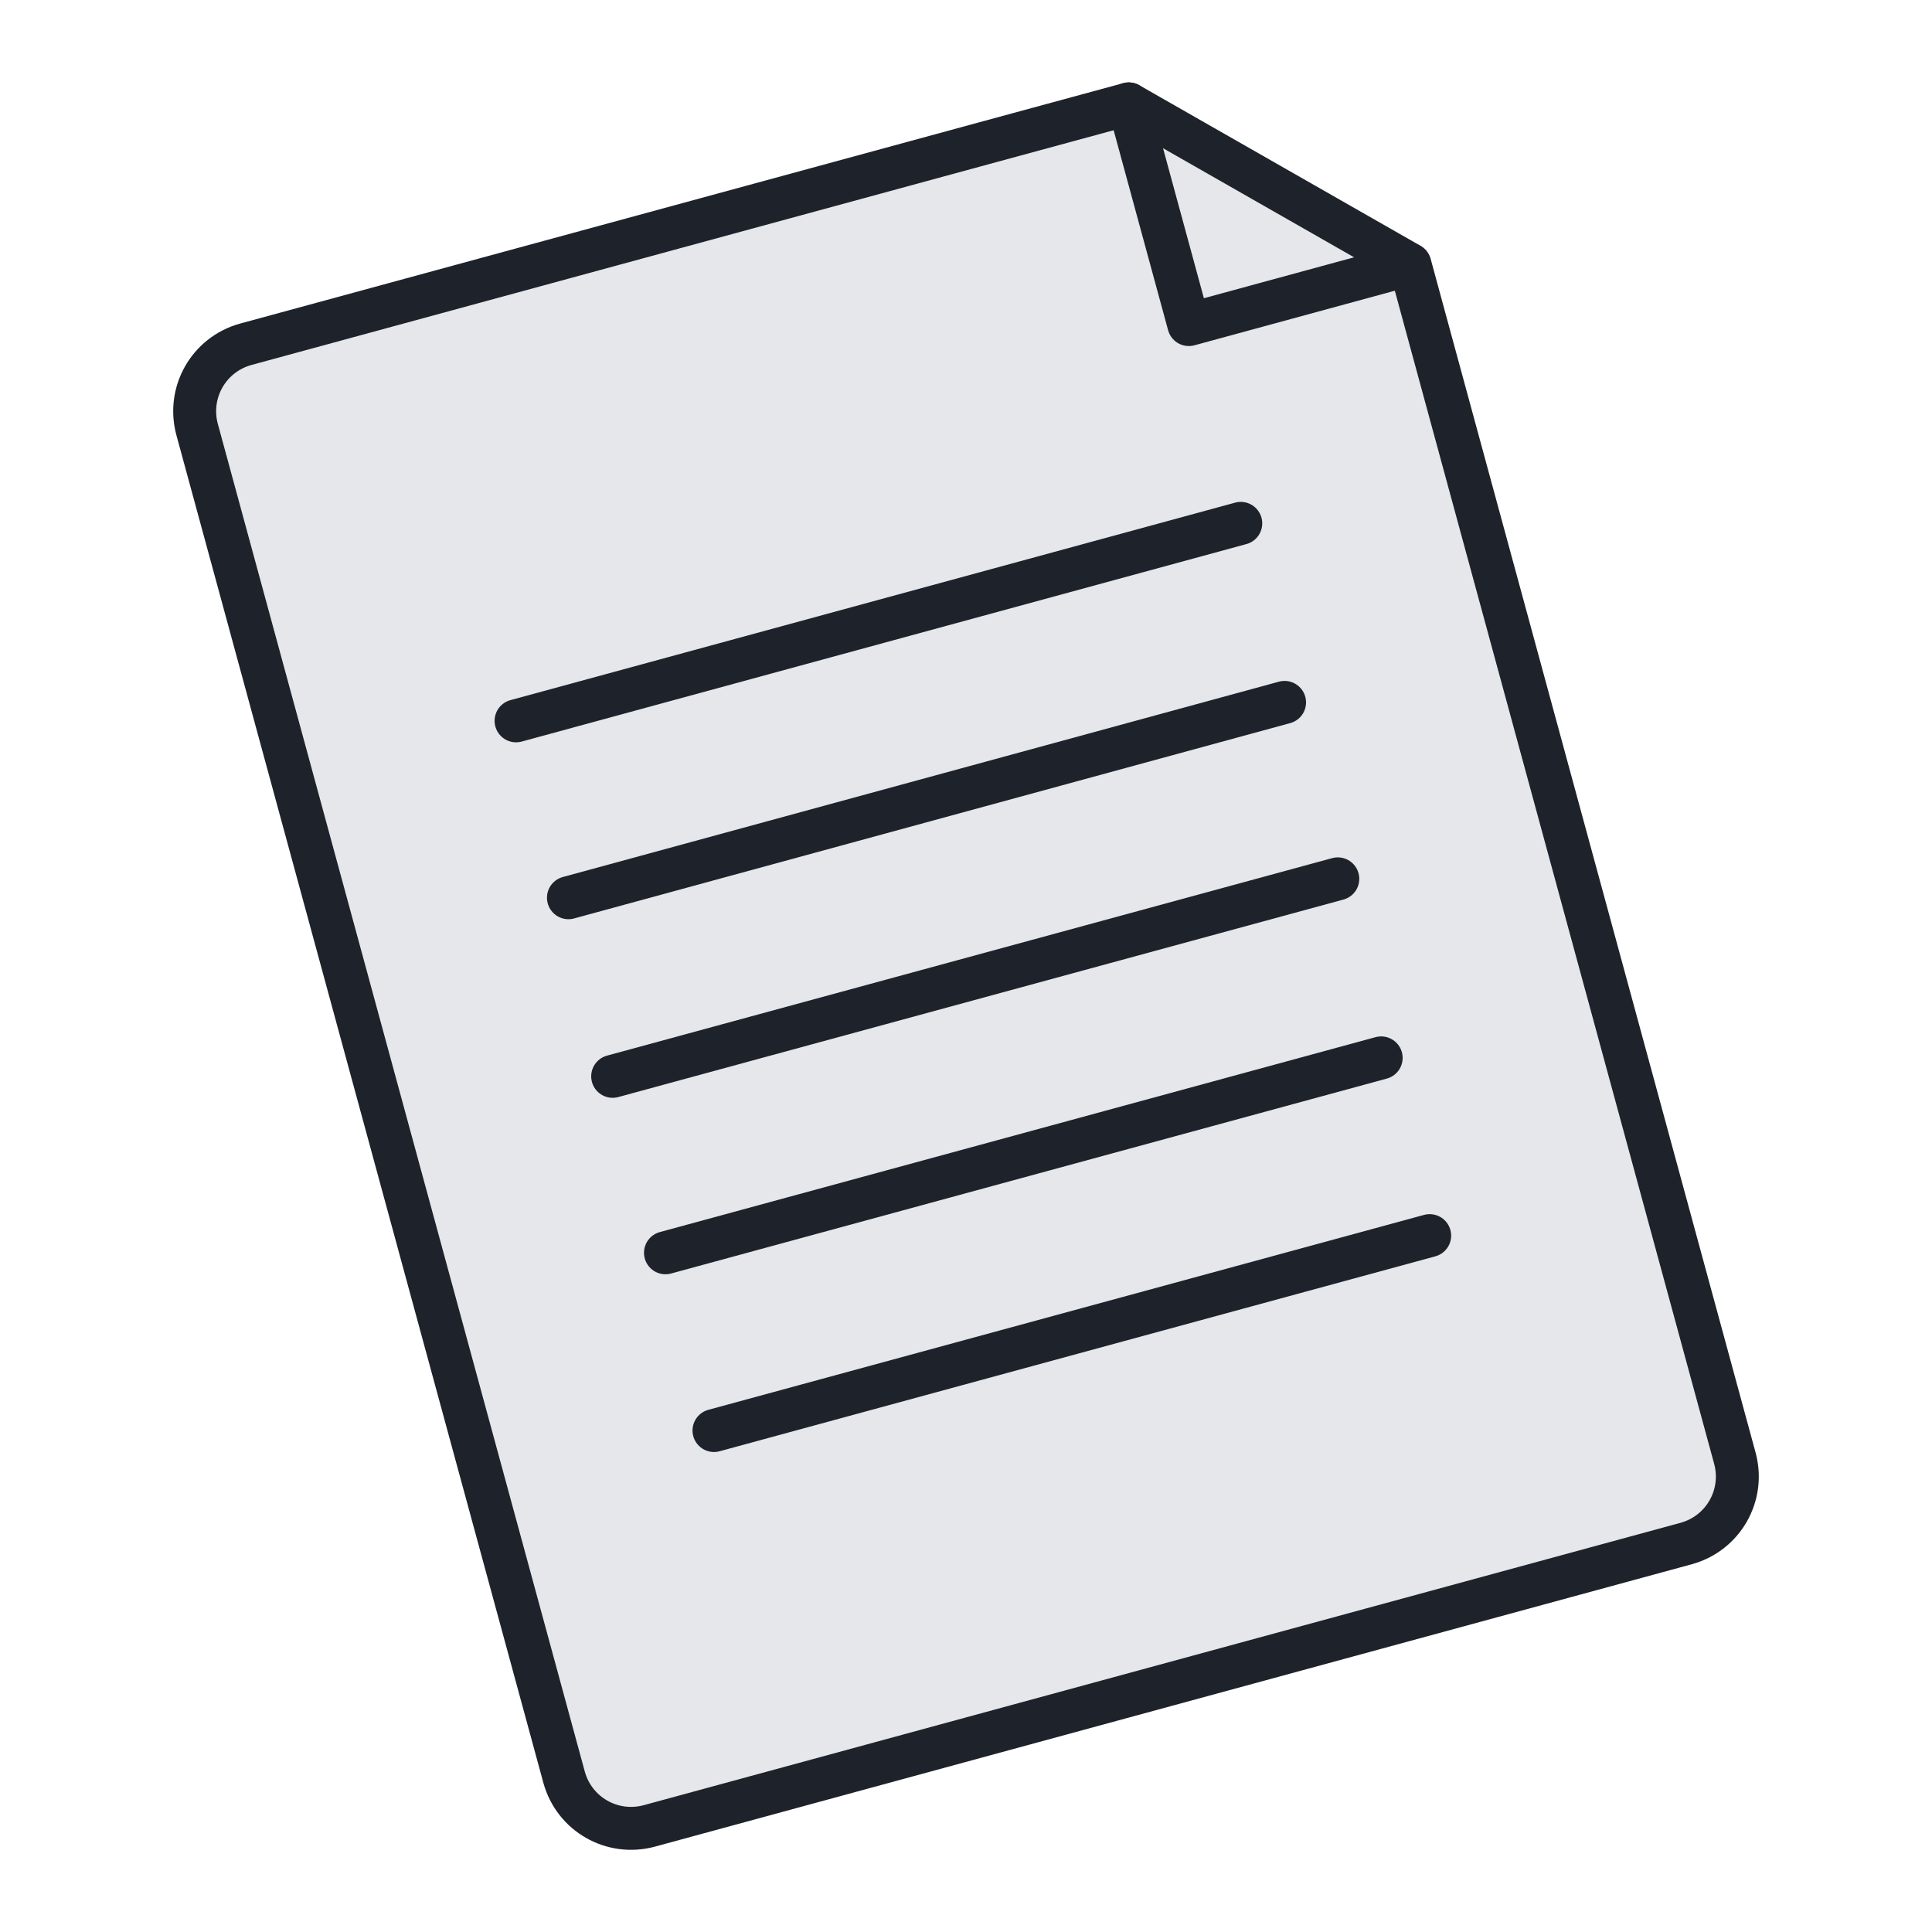 <?xml version="1.0" encoding="UTF-8"?><svg id="a" xmlns="http://www.w3.org/2000/svg" width="45" height="45" viewBox="0 0 45 45"><defs><style>.b{fill:#fff;}.b,.c,.d{stroke:#1e222a;stroke-linecap:round;stroke-linejoin:round;}.c{fill:none;}.c,.d{fill-rule:evenodd;}.d{fill:#e5e7eb;}</style></defs><g><path class="d" d="M13.14,41.4L4.59,10c-.23-.86,.27-1.74,1.13-1.98L23.09,3.29l3.2-.87,6.55,3.74,2.15,7.9,5.42,19.91c.23,.86-.27,1.74-1.13,1.98l-24.16,6.58c-.86,.23-1.74-.27-1.98-1.13Z"/><polyline class="c" points="26.29 2.42 27.69 7.56 32.83 6.16"/></g><line class="b" x1="12.02" y1="16.79" x2="28.9" y2="12.19"/><line class="b" x1="13.24" y1="20.91" x2="29.92" y2="16.36"/><line class="b" x1="14.27" y1="25.07" x2="31.16" y2="20.47"/><line class="b" x1="15.5" y1="29.18" x2="32.17" y2="24.64"/><line class="b" x1="16.63" y1="33.32" x2="33.3" y2="28.78"/></svg>
